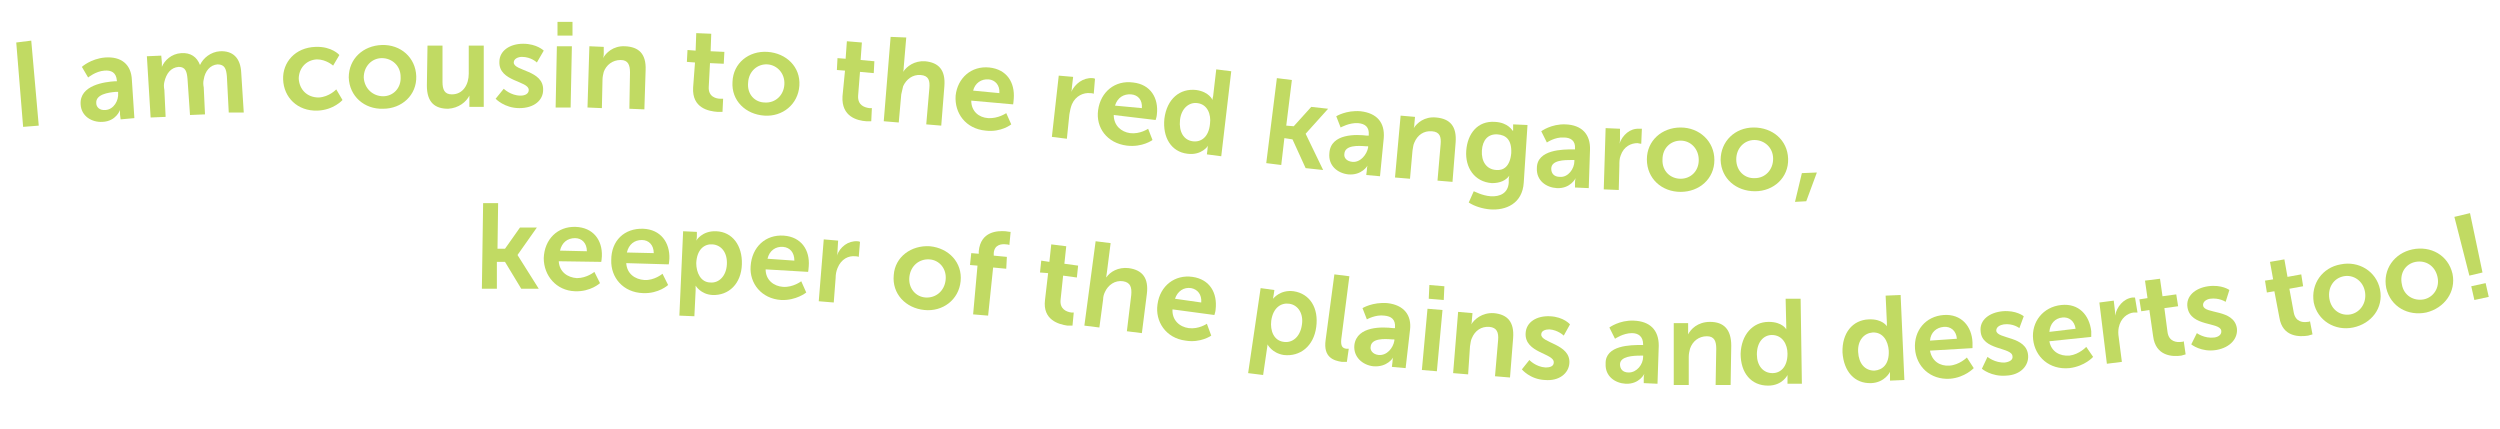 <?xml version="1.0" encoding="utf-8"?>
<!-- Generator: Adobe Illustrator 25.3.0, SVG Export Plug-In . SVG Version: 6.00 Build 0)  -->
<svg version="1.1" id="Layer_1" xmlns="http://www.w3.org/2000/svg" xmlns:xlink="http://www.w3.org/1999/xlink" x="0px" y="0px"
	 viewBox="0 0 400 68.6" style="enable-background:new 0 0 400 68.6;" xml:space="preserve">
<style type="text/css">
	.st0{fill:#C1DA63;}
</style>
<g>
	<path class="st0" d="M2.6,6.8L5,6.5l1.2,13.6l-2.5,0.2L2.6,6.8z"/>
	<path class="st0" d="M18.4,13l0.3,0l0-0.1c-0.1-1.3-0.9-1.7-2-1.6c-1.4,0.1-2.6,1.1-2.6,1.1l-1-1.7c0,0,1.4-1.3,3.7-1.5
		c2.6-0.2,4.2,1.1,4.3,3.6l0.4,6.1l-2.2,0.2l-0.1-0.8c0-0.4,0-0.7,0-0.7l0,0c0,0-0.6,1.8-2.8,1.9c-1.7,0.1-3.4-0.9-3.5-2.8
		C12.7,13.6,16.8,13.1,18.4,13z M16.9,17.6c1.3-0.1,2.1-1.5,2-2.7l0-0.2l-0.4,0c-1.2,0.1-3.2,0.4-3.1,1.8
		C15.4,17.1,15.9,17.7,16.9,17.6z"/>
	<path class="st0" d="M23.5,9l2.3-0.1l0.1,1.1c0,0.4,0,0.7,0,0.7l0,0c0.4-1,1.5-2.1,3.1-2.2c1.5-0.1,2.5,0.6,3,1.9l0,0
		c0.5-1.1,1.7-2.1,3.2-2.2c2-0.1,3.3,1,3.4,3.5l0.4,6.3L36.6,18l-0.3-5.8c-0.1-1.1-0.3-1.9-1.5-1.9c-1.2,0.1-2,1.1-2.2,2.4
		c-0.1,0.4-0.1,0.8,0,1.3l0.2,4.3l-2.4,0.1L30,12.6c-0.1-1.1-0.3-1.9-1.4-1.9c-1.3,0.1-2,1.1-2.3,2.4c-0.1,0.4-0.1,0.8,0,1.3
		l0.2,4.3l-2.4,0.1L23.5,9z"/>
	<path class="st0" d="M50.5,7.5c2.6-0.1,3.8,1.3,3.8,1.3l-1,1.7c0,0-1.1-1-2.6-1c-1.8,0.1-2.9,1.5-2.9,3.1c0.1,1.7,1.3,3,3.2,3
		c1.7-0.1,2.8-1.3,2.8-1.3l1,1.7c0,0-1.4,1.6-4,1.7c-3.2,0.1-5.4-2.1-5.5-5C45.2,10,47.2,7.6,50.5,7.5z"/>
	<path class="st0" d="M61.1,7.2c3-0.1,5.4,2,5.5,5c0.1,3-2.3,5.2-5.3,5.2c-3,0.1-5.4-2-5.5-5C55.8,9.4,58.1,7.3,61.1,7.2z
		 M61.3,15.4c1.6,0,2.9-1.3,2.8-3.1c0-1.8-1.4-3-3-3c-1.6,0-2.9,1.3-2.9,3.1C58.3,14.2,59.7,15.4,61.3,15.4z"/>
	<path class="st0" d="M68.4,7.3l2.4,0l0,5.8c0,1.2,0.3,2,1.5,2c1.8,0,2.7-1.6,2.7-3.3l0-4.5l2.4,0l0,9.8l-2.3,0l0-1.1
		c0-0.4,0-0.7,0-0.7h0c-0.5,1-1.7,2-3.4,2.1c-2.1,0-3.4-1-3.4-3.7L68.4,7.3z"/>
	<path class="st0" d="M80.6,14.2c0,0,1.1,1.1,2.7,1.1c0.7,0,1.3-0.3,1.3-0.9c0-1.5-4.8-1.3-4.7-4.5c0-1.8,1.7-2.9,3.8-2.9
		c2.2,0,3.3,1.1,3.3,1.1L85.9,10c0,0-0.9-0.9-2.4-0.9c-0.6,0-1.3,0.3-1.3,0.9c0,1.4,4.8,1.2,4.7,4.4c0,1.6-1.4,2.9-3.8,2.9
		c-2.4,0-3.8-1.5-3.8-1.5L80.6,14.2z"/>
	<path class="st0" d="M89.1,7.4l2.4,0l-0.2,9.8l-2.4,0L89.1,7.4z M89.2,3.5l2.4,0l0,2.2l-2.4,0L89.2,3.5z"/>
	<path class="st0" d="M94.3,7.4l2.3,0.1l0,1.1c0,0.4-0.1,0.7-0.1,0.7l0,0c0.4-0.8,1.6-2,3.5-1.9c2.2,0.1,3.4,1.2,3.3,3.8l-0.2,6.3
		l-2.4-0.1l0.1-5.8c0-1.2-0.3-2-1.5-2c-1.3,0-2.3,0.8-2.7,1.9c-0.1,0.4-0.2,0.8-0.2,1.3l-0.1,4.5L94,17.2L94.3,7.4z"/>
	<path class="st0" d="M111.2,10l-1.3-0.1l0.1-1.9l1.3,0.1l0.1-2.8l2.4,0.1l-0.1,2.8l2.2,0.1l-0.1,1.9l-2.2-0.1l-0.2,3.8
		c-0.1,1.6,1.2,1.9,1.9,1.9c0.3,0,0.4,0,0.4,0l-0.1,2.1c0,0-0.3,0-0.8,0c-1.4-0.1-4.1-0.6-3.9-3.9L111.2,10z"/>
	<path class="st0" d="M122.8,8.3c3,0.2,5.3,2.4,5.1,5.4c-0.2,3-2.7,5-5.6,4.8c-3-0.2-5.3-2.4-5.1-5.4
		C117.3,10.1,119.8,8.1,122.8,8.3z M122.4,16.4c1.6,0.1,3-1.1,3.1-2.9c0.1-1.8-1.2-3.1-2.7-3.2c-1.6-0.1-3,1.1-3.1,2.9
		C119.5,15.1,120.8,16.4,122.4,16.4z"/>
	<path class="st0" d="M135.2,11.3l-1.3-0.1l0.1-1.9l1.3,0.1l0.2-2.8l2.4,0.2l-0.2,2.8l2.2,0.2l-0.1,1.9l-2.2-0.2l-0.3,3.8
		c-0.1,1.6,1.1,1.9,1.8,2c0.3,0,0.4,0,0.4,0l-0.1,2.1c0,0-0.3,0-0.8,0c-1.4-0.1-4-0.7-3.8-4L135.2,11.3z"/>
	<path class="st0" d="M142.5,5.9L145,6l-0.4,4.7c0,0.5-0.1,0.8-0.1,0.8l0,0c0.6-0.9,1.8-1.8,3.5-1.7c2.2,0.2,3.3,1.4,3.1,4l-0.5,6.3
		l-2.4-0.2l0.5-5.8c0.1-1.2-0.1-2-1.4-2.1c-1.3-0.1-2.3,0.7-2.8,1.8c-0.1,0.4-0.2,0.8-0.3,1.3l-0.4,4.5l-2.4-0.2L142.5,5.9z"/>
	<path class="st0" d="M158.3,10.8c2.8,0.3,4.1,2.4,3.9,5c0,0.3-0.1,0.9-0.1,0.9l-6.7-0.6c0,1.7,1.2,2.7,2.7,2.8
		c1.6,0.1,2.9-0.8,2.9-0.8l0.8,1.8c0,0-1.6,1.3-4.1,1c-3.2-0.3-5-2.8-4.8-5.6C153.2,12.5,155.4,10.5,158.3,10.8z M159.9,14.9
		c0.1-1.3-0.7-2.1-1.7-2.2c-1.2-0.1-2.2,0.6-2.5,1.8L159.9,14.9z"/>
	<path class="st0" d="M169.4,12.1l2.3,0.2l-0.2,1.7c0,0.4-0.1,0.7-0.1,0.7l0,0c0.6-1.3,1.9-2.3,3.4-2.2c0.2,0,0.4,0.1,0.4,0.1
		L175,15c0,0-0.2-0.1-0.6-0.1c-1-0.1-2.3,0.4-2.9,1.8c-0.2,0.5-0.3,1-0.4,1.6l-0.4,3.9l-2.4-0.3L169.4,12.1z"/>
	<path class="st0" d="M181.3,13.2c2.8,0.3,4.1,2.5,3.8,5.1c0,0.3-0.2,0.9-0.2,0.9l-6.7-0.8c0,1.7,1.2,2.7,2.6,2.9
		c1.6,0.2,2.9-0.7,2.9-0.7l0.7,1.8c0,0-1.6,1.2-4.1,0.9c-3.2-0.4-5-2.9-4.6-5.7C176.1,14.7,178.4,12.8,181.3,13.2z M182.7,17.3
		c0.1-1.3-0.6-2.1-1.7-2.2c-1.2-0.1-2.2,0.5-2.6,1.8L182.7,17.3z"/>
	<path class="st0" d="M191.4,14.4c2.1,0.3,2.6,1.6,2.6,1.6l0,0c0,0,0-0.3,0.1-0.6l0.5-4.3l2.4,0.3L195.4,25l-2.3-0.3l0.1-0.8
		c0-0.4,0.1-0.6,0.1-0.6l0,0c0,0-1,1.6-3.3,1.3c-2.6-0.3-4-2.6-3.7-5.6C186.7,15.8,188.8,14.1,191.4,14.4z M190.8,22.6
		c1.3,0.2,2.6-0.6,2.8-2.8c0.2-1.5-0.4-3.1-2-3.3c-1.3-0.2-2.6,0.8-2.8,2.7C188.6,21.1,189.4,22.4,190.8,22.6z"/>
	<path class="st0" d="M204.3,12.5l2.4,0.3l-0.9,7.3l1.2,0.1l2.8-3.1l2.7,0.3l-3.6,4l0,0l2.8,5.8l-2.8-0.3l-2.1-4.6l-1.3-0.2
		l-0.5,4.3l-2.4-0.3L204.3,12.5z"/>
	<path class="st0" d="M218.7,21.7l0.3,0l0-0.1c0.1-1.3-0.6-1.8-1.7-1.9c-1.4-0.1-2.8,0.7-2.8,0.7l-0.7-1.8c0,0,1.6-1,3.9-0.8
		c2.6,0.3,3.9,1.8,3.7,4.3l-0.6,6.1l-2.2-0.2l0.1-0.8c0-0.4,0.1-0.7,0.1-0.7l0,0c0,0-0.9,1.6-3.1,1.4c-1.7-0.2-3.2-1.4-3-3.4
		C212.9,21.3,217.1,21.5,218.7,21.7z M216.4,25.9c1.3,0.1,2.3-1.2,2.5-2.3l0-0.2l-0.4,0c-1.2-0.1-3.3-0.2-3.4,1.2
		C215,25.2,215.4,25.8,216.4,25.9z"/>
	<path class="st0" d="M224.1,18.5l2.3,0.2l-0.1,1.1c0,0.4-0.1,0.7-0.1,0.7l0,0c0.5-0.8,1.7-1.9,3.6-1.7c2.2,0.2,3.3,1.4,3.1,4
		l-0.5,6.3l-2.4-0.2l0.5-5.8c0.1-1.2-0.1-2-1.4-2.1c-1.3-0.1-2.3,0.6-2.8,1.8c-0.2,0.4-0.2,0.8-0.3,1.3l-0.4,4.5l-2.4-0.2
		L224.1,18.5z"/>
	<path class="st0" d="M238.5,31.4c1.5,0.1,2.8-0.5,2.9-2.2l0-0.6c0-0.2,0.1-0.5,0.1-0.5l0,0c-0.6,0.8-1.5,1.2-2.8,1.2
		c-2.8-0.2-4.3-2.5-4.1-5.2c0.2-2.7,1.8-4.8,4.6-4.6c2.1,0.1,2.8,1.4,2.8,1.4l0.1,0c0,0,0-0.1,0-0.3l0-0.7l2.3,0.1l-0.6,9.2
		c-0.2,3.4-2.9,4.5-5.4,4.3c-1.2-0.1-2.5-0.5-3.4-1.1l0.8-1.8C235.9,30.6,237.1,31.3,238.5,31.4z M241.8,24.5c0.1-2.2-0.9-2.9-2.2-3
		c-1.5-0.1-2.4,0.9-2.5,2.6c-0.1,1.7,0.7,3,2.3,3.1C240.5,27.3,241.6,26.7,241.8,24.5z"/>
	<path class="st0" d="M251.7,23.9l0.3,0l0-0.1c0.1-1.3-0.7-1.8-1.8-1.8c-1.4-0.1-2.7,0.8-2.7,0.8l-0.9-1.8c0,0,1.6-1.2,3.9-1.1
		c2.6,0.1,4,1.6,3.9,4.1l-0.2,6.1l-2.2-0.1l0-0.8c0-0.4,0.1-0.7,0.1-0.7l0,0c0,0-0.8,1.7-3,1.6c-1.7-0.1-3.3-1.2-3.2-3.2
		C245.9,23.9,250.1,23.9,251.7,23.9z M249.6,28.3c1.3,0.1,2.3-1.3,2.3-2.5l0-0.2l-0.4,0c-1.2,0-3.3,0-3.3,1.4
		C248.2,27.7,248.6,28.3,249.6,28.3z"/>
	<path class="st0" d="M256.9,20.5l2.3,0.1l0,1.7c0,0.4-0.1,0.7-0.1,0.7l0,0c0.5-1.4,1.7-2.5,3.2-2.4c0.2,0,0.4,0,0.4,0l-0.1,2.4
		c0,0-0.2,0-0.6-0.1c-1,0-2.2,0.5-2.7,2c-0.2,0.5-0.2,1-0.2,1.6l-0.1,3.9l-2.4-0.1L256.9,20.5z"/>
	<path class="st0" d="M268.9,20.4c3,0,5.4,2.2,5.4,5.2c0,3-2.4,5.1-5.4,5.1c-3,0-5.4-2.1-5.4-5.2C263.5,22.5,265.9,20.4,268.9,20.4z
		 M268.9,28.6c1.6,0,2.9-1.2,2.9-3c0-1.8-1.3-3.1-2.9-3.1c-1.6,0-2.9,1.2-2.9,3C265.9,27.4,267.3,28.6,268.9,28.6z"/>
	<path class="st0" d="M280.6,20.4c3,0,5.4,2,5.5,5c0.1,3-2.3,5.2-5.3,5.2c-3,0-5.4-2-5.5-5C275.3,22.6,277.6,20.4,280.6,20.4z
		 M280.8,28.5c1.6,0,2.9-1.3,2.9-3.1c0-1.8-1.4-3-3-3c-1.6,0-2.9,1.3-2.9,3.1C277.8,27.4,279.2,28.6,280.8,28.5z"/>
	<path class="st0" d="M288.3,27.7l2.4-0.1l-1.7,4.6l-1.8,0.1L288.3,27.7z"/>
</g>
<g>
	<path class="st0" d="M77.3,32.5l2.4,0l-0.1,7.3l1.2,0l2.4-3.4l2.7,0l-3.1,4.4v0l3.4,5.4l-2.8,0l-2.6-4.3l-1.3,0l0,4.3l-2.4,0
		L77.3,32.5z"/>
	<path class="st0" d="M92.1,36.3c2.8,0.1,4.3,2.1,4.2,4.7c0,0.3-0.1,0.9-0.1,0.9l-6.8-0.1c0.1,1.7,1.4,2.6,2.9,2.7
		c1.6,0,2.8-1,2.8-1l0.9,1.8c0,0-1.5,1.4-4,1.3C89,46.5,87,44.1,87,41.3C87.1,38.3,89.2,36.2,92.1,36.3z M93.9,40.2
		c0-1.3-0.8-2.1-1.9-2.1c-1.2,0-2.1,0.7-2.4,2L93.9,40.2z"/>
	<path class="st0" d="M102.9,36.6c2.8,0.1,4.3,2.2,4.2,4.8c0,0.3-0.1,0.9-0.1,0.9l-6.8-0.2c0.1,1.7,1.4,2.6,2.9,2.7
		c1.6,0.1,2.9-1,2.9-1l0.9,1.8c0,0-1.5,1.4-4,1.3c-3.2-0.1-5.2-2.5-5.1-5.3C97.8,38.5,99.9,36.5,102.9,36.6z M104.6,40.5
		c0-1.3-0.8-2.1-1.9-2.1c-1.2,0-2.1,0.7-2.4,2L104.6,40.5z"/>
	<path class="st0" d="M109.3,37l2.2,0.1l0,0.7c0,0.4-0.1,0.7-0.1,0.7l0,0c0,0,0.9-1.6,3.2-1.5c2.6,0.1,4.2,2.3,4.1,5.3
		c-0.1,3.1-2.1,5-4.7,4.9c-1.9-0.1-2.7-1.5-2.7-1.5l0,0c0,0,0,0.3,0,0.8l-0.2,4.1l-2.4-0.1L109.3,37z M113.7,45.2
		c1.3,0.1,2.5-1,2.6-2.9c0.1-1.9-0.9-3.1-2.3-3.2c-1.3-0.1-2.5,0.8-2.6,3C111.4,43.6,112.1,45.2,113.7,45.2z"/>
	<path class="st0" d="M125.4,37.7c2.8,0.2,4.2,2.3,4,4.9c0,0.3-0.1,0.9-0.1,0.9l-6.8-0.4c0,1.7,1.3,2.7,2.8,2.8
		c1.6,0.1,2.9-0.9,2.9-0.9l0.8,1.8c0,0-1.6,1.3-4,1.2c-3.2-0.2-5.1-2.7-4.9-5.4C120.3,39.5,122.5,37.5,125.4,37.7z M127.1,41.7
		c0-1.3-0.7-2.1-1.8-2.2c-1.2-0.1-2.2,0.6-2.5,1.9L127.1,41.7z"/>
	<path class="st0" d="M131.8,38.3l2.3,0.2l-0.1,1.7c0,0.4-0.1,0.7-0.1,0.7l0,0c0.5-1.4,1.8-2.4,3.3-2.3c0.2,0,0.4,0.1,0.4,0.1
		l-0.2,2.4c0,0-0.2-0.1-0.6-0.1c-1-0.1-2.2,0.4-2.8,1.9c-0.2,0.5-0.3,1-0.3,1.6l-0.3,3.9l-2.4-0.2L131.8,38.3z"/>
	<path class="st0" d="M148.8,39.4c3,0.3,5.2,2.6,4.9,5.6c-0.3,3-2.9,4.9-5.8,4.6c-3-0.3-5.2-2.6-4.9-5.6
		C143.2,41.1,145.8,39.2,148.8,39.4z M148.1,47.6c1.6,0.1,3-1,3.2-2.8c0.2-1.8-1-3.2-2.6-3.3c-1.6-0.1-3,1-3.2,2.8
		C145.3,46.1,146.5,47.5,148.1,47.6z"/>
	<path class="st0" d="M156.4,42.5l-1.2-0.1l0.2-1.9l1.2,0.1l0-0.4c0.3-3.2,3-3.3,4.3-3.2c0.5,0.1,0.8,0.1,0.8,0.1l-0.2,2.1
		c0,0-0.2-0.1-0.5-0.1c-0.7-0.1-1.9,0-2,1.4l0,0.4l2.1,0.2L161,43l-2.1-0.2l-0.8,7.7l-2.4-0.2L156.4,42.5z"/>
	<path class="st0" d="M167.7,43.7l-1.3-0.1l0.2-1.9l1.3,0.2l0.3-2.8l2.4,0.3l-0.3,2.8l2.2,0.3l-0.2,1.9l-2.2-0.3l-0.4,3.8
		c-0.2,1.6,1,2,1.7,2.1c0.3,0,0.4,0,0.4,0l-0.2,2.1c0,0-0.3,0-0.8,0c-1.4-0.2-4-0.9-3.6-4.1L167.7,43.7z"/>
	<path class="st0" d="M175.3,38.6l2.4,0.3l-0.6,4.7c-0.1,0.5-0.1,0.8-0.1,0.8l0,0c0.6-0.9,1.9-1.7,3.6-1.5c2.2,0.3,3.2,1.6,2.9,4.1
		l-0.8,6.3l-2.4-0.3l0.7-5.8c0.1-1.2-0.1-2-1.3-2.2c-1.3-0.2-2.4,0.6-2.9,1.7c-0.2,0.4-0.3,0.8-0.3,1.2l-0.6,4.5l-2.4-0.3
		L175.3,38.6z"/>
	<path class="st0" d="M190.8,44.3c2.8,0.4,4,2.6,3.7,5.2c0,0.3-0.2,0.9-0.2,0.9l-6.7-0.9c-0.1,1.7,1.1,2.8,2.6,3
		c1.6,0.2,2.9-0.7,2.9-0.7l0.7,1.9c0,0-1.7,1.2-4.1,0.8c-3.2-0.4-4.9-3.1-4.5-5.8C185.6,45.7,188,43.9,190.8,44.3z M192.2,48.4
		c0.1-1.3-0.6-2.1-1.6-2.3c-1.2-0.2-2.2,0.5-2.6,1.7L192.2,48.4z"/>
	<path class="st0" d="M201.7,46.1l2.2,0.3l-0.1,0.7c-0.1,0.4-0.1,0.7-0.1,0.7l0,0c0,0,1.1-1.5,3.3-1.2c2.6,0.4,4,2.7,3.6,5.7
		c-0.4,3.1-2.6,4.8-5.2,4.5c-1.9-0.3-2.6-1.7-2.6-1.7l0,0c0,0,0,0.3-0.1,0.8l-0.6,4.1l-2.4-0.3L201.7,46.1z M205.4,54.7
		c1.3,0.2,2.6-0.7,2.9-2.7c0.3-1.8-0.6-3.2-2-3.4c-1.3-0.2-2.6,0.6-2.9,2.7C203.2,52.9,203.8,54.5,205.4,54.7z"/>
	<path class="st0" d="M213.5,43.9l2.4,0.3l-1.3,10.1c-0.1,1.1,0.2,1.4,0.8,1.5c0.2,0,0.4,0,0.4,0l-0.3,2.1c0,0-0.4,0-0.8,0
		c-1.3-0.2-3-0.7-2.6-3.5L213.5,43.9z"/>
	<path class="st0" d="M222.9,52.5l0.3,0l0-0.1c0.1-1.3-0.6-1.8-1.7-1.9c-1.4-0.2-2.8,0.6-2.8,0.6l-0.7-1.8c0,0,1.6-1,4-0.8
		c2.6,0.3,3.9,1.9,3.6,4.3l-0.7,6.1l-2.2-0.2l0.1-0.8c0-0.4,0.1-0.7,0.1-0.7l0,0c0,0-0.9,1.6-3.2,1.4c-1.7-0.2-3.2-1.5-3-3.4
		C217.1,52.1,221.3,52.3,222.9,52.5z M220.6,56.8c1.3,0.1,2.3-1.1,2.5-2.3l0-0.2l-0.4,0c-1.2-0.1-3.3-0.2-3.4,1.2
		C219.2,56,219.6,56.7,220.6,56.8z"/>
	<path class="st0" d="M228.4,49.4l2.4,0.2l-0.9,9.8l-2.4-0.2L228.4,49.4z M228.7,45.6l2.4,0.2L231,48l-2.4-0.2L228.7,45.6z"/>
	<path class="st0" d="M233.3,49.9l2.3,0.2l-0.1,1.1c0,0.4-0.1,0.7-0.1,0.7l0,0c0.5-0.8,1.7-1.9,3.6-1.8c2.2,0.2,3.3,1.4,3.1,4
		l-0.5,6.3l-2.4-0.2l0.5-5.8c0.1-1.2-0.2-2-1.4-2.1c-1.3-0.1-2.3,0.6-2.8,1.8c-0.2,0.4-0.2,0.8-0.3,1.3l-0.3,4.5l-2.4-0.2
		L233.3,49.9z"/>
	<path class="st0" d="M244.7,57.6c0,0,1,1.1,2.6,1.2c0.7,0,1.3-0.2,1.3-0.8c0.1-1.5-4.7-1.5-4.5-4.7c0.1-1.8,1.8-2.8,3.9-2.7
		c2.2,0.1,3.2,1.3,3.2,1.3l-1,1.8c0,0-0.9-0.9-2.3-1c-0.6,0-1.3,0.2-1.3,0.8c-0.1,1.4,4.7,1.5,4.5,4.6c-0.1,1.6-1.6,2.9-3.9,2.7
		c-2.4-0.1-3.7-1.7-3.7-1.7L244.7,57.6z"/>
	<path class="st0" d="M262.6,55.2l0.3,0l0-0.1c0-1.3-0.8-1.8-1.8-1.8c-1.4,0-2.7,0.9-2.7,0.9l-0.9-1.8c0,0,1.6-1.2,3.9-1.1
		c2.6,0.1,4,1.5,4,4l-0.2,6.1l-2.2-0.1l0-0.8c0-0.4,0.1-0.7,0.1-0.7l0,0c0,0-0.8,1.7-3,1.6c-1.7-0.1-3.3-1.2-3.2-3.2
		C256.8,55.2,261,55.2,262.6,55.2z M260.6,59.6c1.3,0,2.3-1.3,2.3-2.5l0-0.2l-0.4,0c-1.2,0-3.3,0.1-3.3,1.4
		C259.2,59,259.6,59.6,260.6,59.6z"/>
	<path class="st0" d="M267.8,51.7l2.3,0l0,1.1c0,0.4,0,0.7,0,0.7l0,0c0.4-0.8,1.5-2,3.5-2c2.2,0,3.4,1.2,3.4,3.8l-0.1,6.3l-2.4,0
		l0.1-5.8c0-1.2-0.3-2-1.5-2c-1.3,0-2.3,0.8-2.7,2c-0.1,0.4-0.2,0.8-0.2,1.3l0,4.5l-2.4,0L267.8,51.7z"/>
	<path class="st0" d="M283,51.5c2.2,0,2.8,1.2,2.8,1.2l0,0c0,0,0-0.2,0-0.6l-0.1-4.3l2.4,0l0.2,13.6l-2.3,0l0-0.8c0-0.4,0-0.6,0-0.6
		l0,0c0,0-0.8,1.7-3.1,1.7c-2.7,0-4.4-2-4.4-5.1C278.6,53.6,280.4,51.5,283,51.5z M283.6,59.7c1.3,0,2.4-1,2.4-3.1
		c0-1.5-0.8-3-2.5-3c-1.3,0-2.4,1.1-2.4,3.1C281.1,58.5,282.1,59.7,283.6,59.7z"/>
	<path class="st0" d="M299,51.1c2.2-0.1,2.9,1.1,2.9,1.1l0,0c0,0,0-0.2,0-0.6l-0.2-4.3l2.4-0.1l0.6,13.6l-2.3,0.1l0-0.8
		c0-0.4,0-0.6,0-0.6l0,0c0,0-0.8,1.7-3,1.8c-2.7,0.1-4.4-1.9-4.6-4.9C294.7,53.3,296.4,51.2,299,51.1z M299.9,59.3
		c1.3-0.1,2.4-1,2.3-3.2c-0.1-1.5-0.9-3-2.6-2.9c-1.3,0.1-2.4,1.2-2.3,3.1C297.4,58.2,298.4,59.3,299.9,59.3z"/>
	<path class="st0" d="M311,50.4c2.8-0.2,4.5,1.8,4.6,4.4c0,0.3,0,0.9,0,0.9l-6.8,0.4c0.3,1.7,1.6,2.5,3.1,2.4
		c1.6-0.1,2.8-1.3,2.8-1.3l1.1,1.7c0,0-1.4,1.5-3.8,1.7c-3.2,0.2-5.4-2-5.6-4.8C306.2,52.9,308.1,50.6,311,50.4z M313.1,54.2
		c-0.1-1.3-1-2-2.1-1.9c-1.2,0.1-2.1,0.9-2.2,2.2L313.1,54.2z"/>
	<path class="st0" d="M318,57.1c0,0,1.2,1,2.8,0.9c0.7-0.1,1.3-0.4,1.2-1c-0.1-1.5-4.9-0.9-5.1-4c-0.2-1.8,1.4-3,3.5-3.2
		c2.2-0.2,3.4,0.8,3.4,0.8l-0.7,1.9c0,0-1-0.8-2.5-0.6c-0.6,0.1-1.2,0.4-1.2,1c0.1,1.4,4.9,0.8,5.1,4c0.1,1.6-1.2,3.1-3.5,3.2
		c-2.4,0.2-3.9-1.1-3.9-1.1L318,57.1z"/>
	<path class="st0" d="M329.8,48.8c2.8-0.3,4.5,1.6,4.8,4.2c0,0.3,0,0.9,0,0.9l-6.7,0.7c0.3,1.7,1.7,2.4,3.2,2.3
		c1.6-0.2,2.7-1.4,2.7-1.4l1.1,1.6c0,0-1.3,1.5-3.8,1.8c-3.2,0.3-5.5-1.8-5.8-4.6C325,51.5,326.9,49.1,329.8,48.8z M332.1,52.6
		c-0.2-1.3-1.1-1.9-2.1-1.8c-1.2,0.1-2,1-2.1,2.3L332.1,52.6z"/>
	<path class="st0" d="M335.9,48.4l2.3-0.3l0.2,1.7c0,0.4,0,0.7,0,0.7l0,0c0.3-1.4,1.3-2.7,2.8-2.9c0.2,0,0.4,0,0.4,0L342,50
		c0,0-0.3,0-0.6,0c-1,0.1-2.1,0.9-2.4,2.4c-0.1,0.5-0.1,1,0,1.6l0.5,3.9l-2.4,0.3L335.9,48.4z"/>
	<path class="st0" d="M343.9,49.6l-1.3,0.2l-0.3-1.9l1.3-0.2l-0.4-2.8l2.4-0.3l0.4,2.8l2.2-0.3l0.3,1.9l-2.2,0.3l0.5,3.8
		c0.2,1.6,1.5,1.7,2.2,1.6c0.3,0,0.4-0.1,0.4-0.1l0.3,2.1c0,0-0.3,0.1-0.7,0.2c-1.4,0.2-4.1,0.1-4.5-3.1L343.9,49.6z"/>
	<path class="st0" d="M351.5,53.3c0,0,1.2,0.9,2.8,0.7c0.7-0.1,1.2-0.5,1.1-1.1c-0.2-1.4-4.9-0.6-5.4-3.7c-0.3-1.8,1.2-3.1,3.3-3.4
		c2.2-0.3,3.4,0.6,3.4,0.6l-0.6,1.9c0,0-1-0.7-2.5-0.5c-0.6,0.1-1.2,0.5-1.1,1.1c0.2,1.4,4.9,0.5,5.4,3.6c0.2,1.6-1,3.1-3.3,3.5
		c-2.4,0.4-4-0.9-4-0.9L351.5,53.3z"/>
	<path class="st0" d="M363.9,46.6l-1.2,0.2l-0.3-1.9l1.3-0.2l-0.5-2.8l2.3-0.4l0.5,2.8l2.2-0.4l0.3,1.9l-2.2,0.4l0.7,3.8
		c0.3,1.6,1.6,1.6,2.2,1.5c0.3,0,0.4-0.1,0.4-0.1l0.4,2.1c0,0-0.3,0.1-0.7,0.2c-1.3,0.2-4.1,0.3-4.6-2.9L363.9,46.6z"/>
	<path class="st0" d="M374.5,42.3c2.9-0.6,5.7,1.1,6.3,4c0.6,3-1.4,5.5-4.3,6.1c-2.9,0.6-5.7-1.1-6.3-4
		C369.7,45.4,371.6,42.8,374.5,42.3z M376.1,50.3c1.5-0.3,2.6-1.8,2.3-3.6c-0.3-1.8-1.9-2.8-3.4-2.5c-1.6,0.3-2.6,1.8-2.3,3.6
		C373,49.6,374.5,50.6,376.1,50.3z"/>
	<path class="st0" d="M386,39.9c2.9-0.6,5.7,0.9,6.4,3.9c0.6,2.9-1.3,5.5-4.2,6.2c-2.9,0.6-5.7-0.9-6.4-3.9
		C381.2,43.1,383.1,40.5,386,39.9z M387.8,47.9c1.5-0.3,2.6-1.8,2.2-3.6c-0.4-1.8-1.9-2.7-3.5-2.4c-1.6,0.3-2.6,1.8-2.2,3.6
		C384.6,47.3,386.2,48.2,387.8,47.9z"/>
	<path class="st0" d="M392.7,34.7l2.5-0.6l2,9.5l-2.1,0.5L392.7,34.7z M395.4,45.8l2.3-0.5l0.5,2.2l-2.3,0.5L395.4,45.8z"/>
</g>
</svg>
